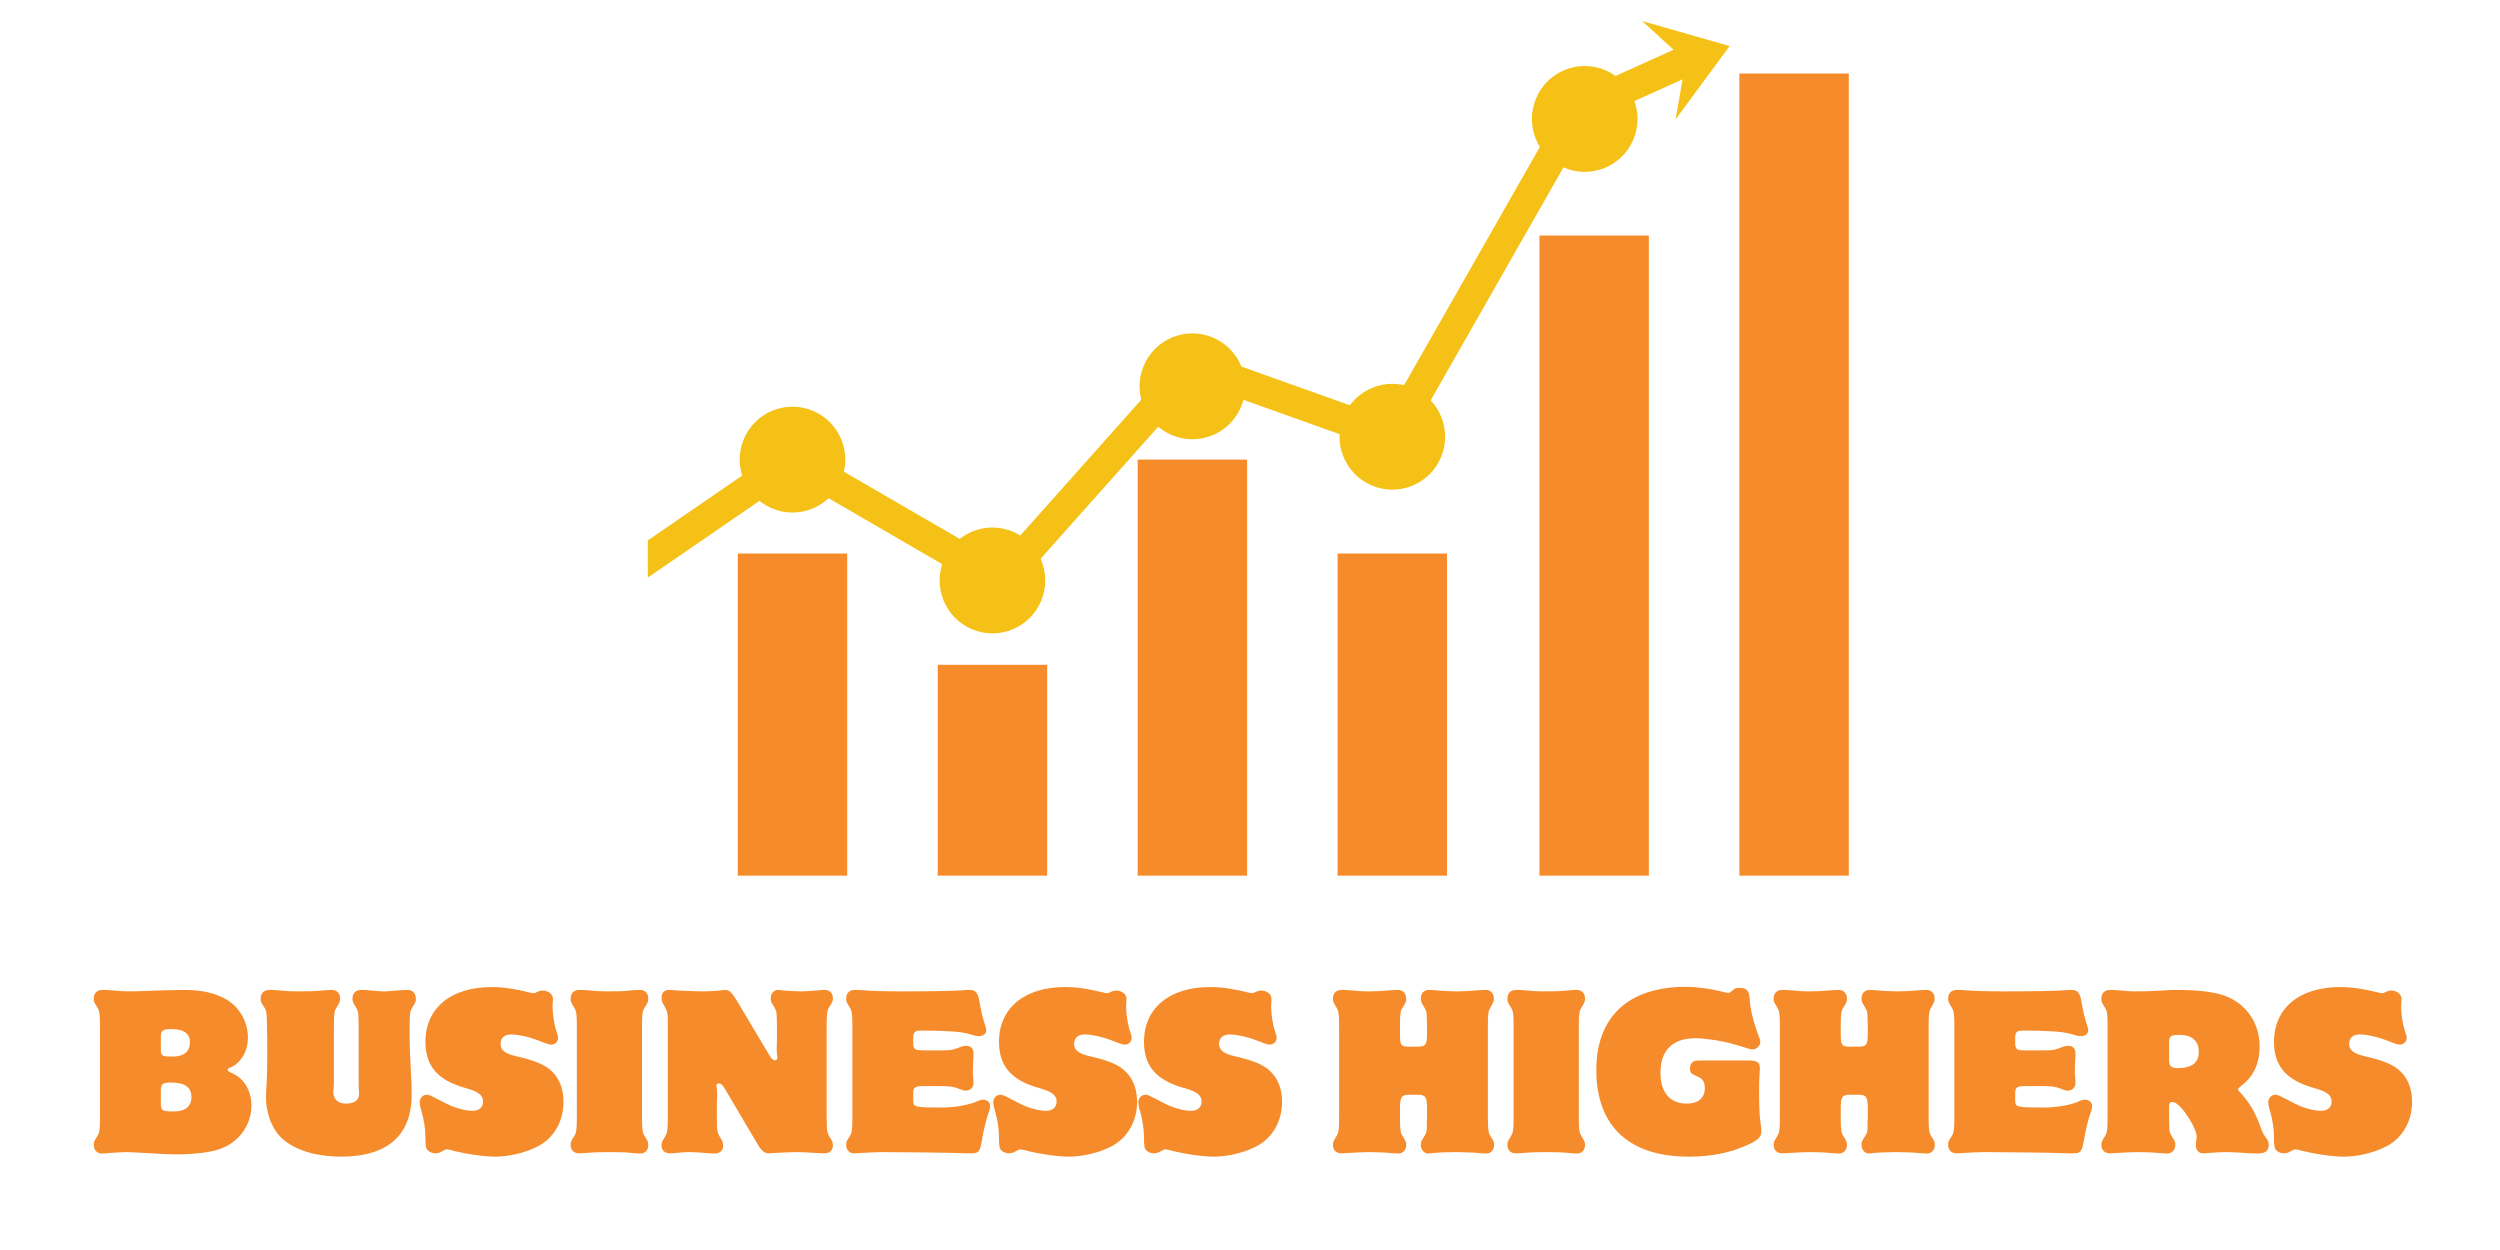 <svg xmlns="http://www.w3.org/2000/svg" xmlns:xlink="http://www.w3.org/1999/xlink" width="300" zoomAndPan="magnify" viewBox="0 0 224.88 112.5" height="150" preserveAspectRatio="xMidYMid meet" version="1.2"><defs><clipPath id="c780964b19"><path d="M 84 59 L 95 59 L 95 78.824 L 84 78.824 Z M 84 59 "/></clipPath><clipPath id="27294592ac"><path d="M 66 49 L 77 49 L 77 78.824 L 66 78.824 Z M 66 49 "/></clipPath><clipPath id="3d61568c3d"><path d="M 102 41 L 113 41 L 113 78.824 L 102 78.824 Z M 102 41 "/></clipPath><clipPath id="27ce520356"><path d="M 120 49 L 131 49 L 131 78.824 L 120 78.824 Z M 120 49 "/></clipPath><clipPath id="211e4b4df2"><path d="M 138 21 L 149 21 L 149 78.824 L 138 78.824 Z M 138 21 "/></clipPath><clipPath id="b9d0ea83eb"><path d="M 156 6 L 166.422 6 L 166.422 78.824 L 156 78.824 Z M 156 6 "/></clipPath><clipPath id="d66f391614"><path d="M 58.152 3 L 153 3 L 153 54 L 58.152 54 Z M 58.152 3 "/></clipPath><clipPath id="d0a3a56672"><path d="M 147 1.914 L 156 1.914 L 156 11 L 147 11 Z M 147 1.914 "/></clipPath></defs><g id="acdd717f1c"><g clip-rule="nonzero" clip-path="url(#c780964b19)"><path style=" stroke:none;fill-rule:nonzero;fill:#f68b2b;fill-opacity:1;" d="M 94.184 78.809 L 84.336 78.809 L 84.336 59.832 L 94.184 59.832 L 94.184 78.809 "/></g><path style=" stroke:none;fill-rule:nonzero;fill:#f5c116;fill-opacity:1;" d="M 66.891 39.504 C 65.863 41.926 66.992 44.723 69.41 45.75 C 71.824 46.777 74.613 45.648 75.641 43.223 C 76.664 40.801 75.535 38.008 73.121 36.98 C 70.703 35.953 67.914 37.082 66.891 39.504 "/><path style=" stroke:none;fill-rule:nonzero;fill:#f5c116;fill-opacity:1;" d="M 84.883 50.383 C 83.859 52.801 84.988 55.598 87.402 56.625 C 89.82 57.652 92.609 56.523 93.633 54.102 C 94.66 51.68 93.531 48.883 91.113 47.855 C 88.699 46.828 85.91 47.957 84.883 50.383 "/><path style=" stroke:none;fill-rule:nonzero;fill:#f5c116;fill-opacity:1;" d="M 102.879 32.91 C 101.852 35.332 102.984 38.129 105.398 39.156 C 107.816 40.184 110.605 39.051 111.629 36.629 C 112.656 34.207 111.527 31.41 109.109 30.383 C 106.691 29.355 103.902 30.488 102.879 32.91 "/><path style=" stroke:none;fill-rule:nonzero;fill:#f5c116;fill-opacity:1;" d="M 120.875 37.445 C 119.848 39.867 120.977 42.664 123.395 43.691 C 125.812 44.719 128.602 43.586 129.625 41.164 C 130.648 38.742 129.52 35.949 127.105 34.922 C 124.688 33.895 121.898 35.023 120.875 37.445 "/><path style=" stroke:none;fill-rule:nonzero;fill:#f5c116;fill-opacity:1;" d="M 138.191 8.844 C 137.164 11.266 138.293 14.062 140.711 15.09 C 143.125 16.117 145.914 14.988 146.941 12.566 C 147.965 10.145 146.836 7.348 144.422 6.32 C 142.004 5.293 139.215 6.422 138.191 8.844 "/><g clip-rule="nonzero" clip-path="url(#27294592ac)"><path style=" stroke:none;fill-rule:nonzero;fill:#f68b2b;fill-opacity:1;" d="M 76.188 78.809 L 66.34 78.809 L 66.34 49.816 L 76.188 49.816 L 76.188 78.809 "/></g><g clip-rule="nonzero" clip-path="url(#3d61568c3d)"><path style=" stroke:none;fill-rule:nonzero;fill:#f68b2b;fill-opacity:1;" d="M 112.18 78.809 L 102.332 78.809 L 102.332 41.363 L 112.18 41.363 L 112.18 78.809 "/></g><g clip-rule="nonzero" clip-path="url(#27ce520356)"><path style=" stroke:none;fill-rule:nonzero;fill:#f68b2b;fill-opacity:1;" d="M 130.172 78.809 L 120.324 78.809 L 120.324 49.816 L 130.172 49.816 L 130.172 78.809 "/></g><g clip-rule="nonzero" clip-path="url(#211e4b4df2)"><path style=" stroke:none;fill-rule:nonzero;fill:#f68b2b;fill-opacity:1;" d="M 148.336 78.809 L 138.492 78.809 L 138.492 21.195 L 148.336 21.195 L 148.336 78.809 "/></g><g clip-rule="nonzero" clip-path="url(#b9d0ea83eb)"><path style=" stroke:none;fill-rule:nonzero;fill:#f68b2b;fill-opacity:1;" d="M 166.332 78.809 L 156.484 78.809 L 156.484 6.621 L 166.332 6.621 L 166.332 78.809 "/></g><g clip-rule="nonzero" clip-path="url(#d66f391614)"><path style=" stroke:none;fill-rule:nonzero;fill:#f5c116;fill-opacity:1;" d="M 151.699 3.961 L 141.07 8.766 L 124.625 37.617 L 106.844 31.273 L 89.727 50.484 L 71.203 39.734 L 58.246 48.633 L 58.246 51.977 L 71.328 42.992 L 90.289 53.996 L 107.664 34.492 L 125.871 40.992 L 143.016 10.914 L 152.828 6.477 L 151.699 3.961 "/></g><g clip-rule="nonzero" clip-path="url(#d0a3a56672)"><path style=" stroke:none;fill-rule:nonzero;fill:#f5c116;fill-opacity:1;" d="M 150.742 10.742 L 151.66 5.484 L 147.742 1.898 L 155.609 4.145 L 150.742 10.742 "/></g><g style="fill:#f68b2b;fill-opacity:1;"><g transform="translate(7.788, 103.689)"><path style="stroke:none" d="M 1.152 -3.102 C 1.152 -2.043 1.113 -1.746 0.91 -1.43 C 0.594 -0.93 0.594 -0.91 0.594 -0.633 C 0.594 -0.188 0.891 0.129 1.32 0.129 C 1.469 0.129 1.766 0.113 2.078 0.074 C 2.527 0.039 3.25 0 3.586 0 C 3.789 0 4.086 0.02 4.492 0.039 C 6.703 0.168 7.445 0.203 8.023 0.203 C 9.656 0.203 11.16 0.02 11.996 -0.297 C 13.703 -0.93 14.781 -2.453 14.781 -4.215 C 14.781 -5.441 14.168 -6.535 13.242 -7 C 12.645 -7.297 12.645 -7.297 12.645 -7.41 C 12.645 -7.484 12.684 -7.52 12.812 -7.578 C 13.816 -7.965 14.465 -9.062 14.465 -10.305 C 14.465 -11.719 13.723 -13.016 12.555 -13.723 C 11.496 -14.336 10.305 -14.598 8.598 -14.598 C 8.227 -14.598 7.594 -14.578 6.816 -14.559 C 4.234 -14.465 4.234 -14.465 3.883 -14.465 C 3.285 -14.465 3.047 -14.484 2.227 -14.559 C 1.914 -14.578 1.617 -14.598 1.395 -14.598 C 0.891 -14.598 0.594 -14.316 0.594 -13.836 C 0.594 -13.539 0.594 -13.52 0.91 -13.016 C 1.113 -12.703 1.152 -12.406 1.152 -11.348 Z M 6.629 -10.363 C 6.629 -10.957 6.797 -11.066 7.613 -11.066 C 8.711 -11.066 9.246 -10.676 9.246 -9.859 C 9.246 -9.043 8.691 -8.598 7.688 -8.598 C 6.703 -8.598 6.629 -8.652 6.629 -9.305 Z M 6.629 -5.535 C 6.629 -6.129 6.777 -6.258 7.52 -6.258 C 8.785 -6.258 9.379 -5.848 9.379 -4.957 C 9.379 -4.121 8.82 -3.66 7.816 -3.66 C 6.758 -3.66 6.629 -3.734 6.629 -4.344 Z M 6.629 -5.535 "/></g></g><g style="fill:#f68b2b;fill-opacity:1;"><g transform="translate(22.991, 103.689)"><path style="stroke:none" d="M 7 -11.348 C 7 -12.441 7.039 -12.703 7.242 -13.016 C 7.559 -13.52 7.559 -13.555 7.559 -13.816 C 7.559 -14.301 7.262 -14.598 6.816 -14.598 C 6.648 -14.598 6.371 -14.578 6.074 -14.559 C 5.461 -14.484 4.809 -14.465 3.863 -14.465 C 3.082 -14.465 2.785 -14.484 2.043 -14.559 C 1.727 -14.578 1.43 -14.598 1.227 -14.598 C 0.707 -14.598 0.41 -14.316 0.41 -13.816 C 0.41 -13.555 0.426 -13.5 0.742 -13.016 C 0.93 -12.719 0.945 -12.609 0.965 -11.848 C 1.004 -10.438 1.004 -9.844 1.004 -8.84 C 1.004 -7.836 0.984 -7.188 0.965 -6.594 C 0.91 -5.832 0.891 -5.164 0.891 -4.941 C 0.891 -3.398 1.484 -1.93 2.469 -1.113 C 3.641 -0.129 5.477 0.41 7.652 0.41 C 11.809 0.41 14 -1.504 14 -5.164 C 14 -5.684 13.984 -6.277 13.945 -6.945 C 13.836 -8.914 13.816 -9.414 13.816 -10.789 L 13.816 -11.348 C 13.816 -12.422 13.852 -12.703 14.059 -13.016 C 14.375 -13.52 14.375 -13.539 14.375 -13.816 C 14.375 -14.281 14.074 -14.598 13.629 -14.598 C 13.574 -14.598 13.277 -14.578 12.887 -14.559 C 11.68 -14.465 11.68 -14.465 11.551 -14.465 C 11.457 -14.465 11.289 -14.465 11.086 -14.484 C 9.75 -14.598 9.676 -14.598 9.469 -14.598 C 8.969 -14.598 8.672 -14.301 8.672 -13.816 C 8.672 -13.555 8.691 -13.52 8.988 -13.016 C 9.172 -12.703 9.211 -12.57 9.211 -12.016 L 9.23 -11.348 L 9.23 -6.129 C 9.23 -5.922 9.23 -5.758 9.246 -5.609 C 9.266 -5.441 9.266 -5.312 9.266 -5.238 C 9.266 -4.68 8.84 -4.363 8.098 -4.363 C 7.371 -4.363 6.945 -4.754 6.945 -5.422 C 6.945 -5.477 6.965 -5.664 6.98 -5.887 C 7 -6.016 7 -6.148 7 -6.297 Z M 7 -11.348 "/></g></g><g style="fill:#f68b2b;fill-opacity:1;"><g transform="translate(37.655, 103.689)"><path style="stroke:none" d="M 6.535 -14.855 C 2.859 -14.855 0.574 -12.961 0.574 -9.918 C 0.574 -7.742 1.691 -6.461 4.16 -5.773 C 5.348 -5.441 5.758 -5.125 5.758 -4.551 C 5.758 -4.031 5.402 -3.715 4.809 -3.715 C 4.16 -3.715 3.23 -3.973 2.488 -4.344 C 0.91 -5.164 0.91 -5.164 0.688 -5.164 C 0.352 -5.164 0.055 -4.848 0.055 -4.492 C 0.055 -4.344 0.094 -4.121 0.168 -3.863 C 0.426 -3.027 0.574 -2.137 0.574 -1.32 C 0.574 -0.52 0.613 -0.336 0.797 -0.148 C 0.93 0 1.227 0.113 1.484 0.113 C 1.672 0.113 1.855 0.055 2.043 -0.055 C 2.34 -0.223 2.395 -0.242 2.488 -0.242 C 2.582 -0.242 2.691 -0.223 2.84 -0.188 C 4.047 0.148 5.832 0.41 6.852 0.41 C 8.059 0.41 9.527 0.074 10.586 -0.465 C 12.09 -1.188 13 -2.73 13 -4.512 C 13 -5.477 12.758 -6.277 12.258 -6.926 C 11.645 -7.727 10.734 -8.172 8.785 -8.617 C 7.727 -8.859 7.336 -9.172 7.336 -9.75 C 7.336 -10.289 7.688 -10.586 8.301 -10.586 C 8.934 -10.586 9.844 -10.379 10.641 -10.082 C 11.57 -9.711 11.699 -9.676 11.922 -9.676 C 12.238 -9.676 12.516 -9.953 12.516 -10.27 C 12.516 -10.398 12.461 -10.621 12.367 -10.883 C 12.164 -11.457 12.016 -12.387 12.016 -13.109 C 12.016 -13.242 12.016 -13.352 12.035 -13.445 C 12.051 -13.594 12.051 -13.703 12.051 -13.777 C 12.051 -14.207 11.645 -14.539 11.105 -14.539 C 10.957 -14.539 10.828 -14.504 10.66 -14.43 C 10.453 -14.316 10.398 -14.301 10.324 -14.301 C 10.23 -14.301 10.121 -14.316 9.992 -14.355 C 8.672 -14.688 7.578 -14.855 6.535 -14.855 Z M 6.535 -14.855 "/></g></g><g style="fill:#f68b2b;fill-opacity:1;"><g transform="translate(50.704, 103.689)"><path style="stroke:none" d="M 1.152 -3.102 C 1.152 -2.043 1.113 -1.746 0.91 -1.43 C 0.613 -0.945 0.594 -0.91 0.594 -0.648 C 0.594 -0.188 0.891 0.113 1.355 0.113 C 1.523 0.113 1.781 0.094 2.078 0.074 C 2.656 0.02 3.285 0 4.141 0 C 5.051 0 5.699 0.02 6.223 0.094 C 6.48 0.113 6.723 0.129 6.852 0.129 C 7.281 0.129 7.578 -0.168 7.578 -0.633 C 7.578 -0.891 7.559 -0.945 7.262 -1.43 C 7.055 -1.766 7.02 -2.004 7.02 -3.102 L 7.02 -11.348 C 7.02 -12.441 7.055 -12.703 7.262 -13.016 C 7.559 -13.5 7.578 -13.555 7.578 -13.816 C 7.578 -14.301 7.281 -14.598 6.832 -14.598 C 6.648 -14.598 6.371 -14.578 6.09 -14.559 C 5.422 -14.484 5.016 -14.465 4.031 -14.465 C 3.211 -14.465 2.988 -14.484 2.227 -14.559 C 1.914 -14.578 1.617 -14.598 1.41 -14.598 C 0.891 -14.598 0.594 -14.316 0.594 -13.816 C 0.594 -13.539 0.594 -13.52 0.91 -13.016 C 1.113 -12.703 1.152 -12.406 1.152 -11.348 Z M 1.152 -3.102 "/></g></g><g style="fill:#f68b2b;fill-opacity:1;"><g transform="translate(58.89, 103.689)"><path style="stroke:none" d="M 1.152 -3.102 C 1.152 -2.062 1.113 -1.727 0.93 -1.43 C 0.594 -0.891 0.594 -0.891 0.594 -0.574 C 0.594 -0.168 0.891 0.113 1.32 0.113 C 1.469 0.113 1.707 0.094 1.93 0.074 C 2.453 0.02 2.73 0 3.082 0 C 3.492 0 4.234 0.039 4.68 0.094 C 4.957 0.113 5.238 0.129 5.367 0.129 C 5.832 0.129 6.129 -0.148 6.129 -0.539 C 6.129 -0.762 6.09 -0.945 6.016 -1.059 C 5.57 -1.801 5.57 -1.801 5.57 -3.102 L 5.57 -4.512 C 5.57 -4.605 5.57 -4.754 5.59 -4.941 L 5.59 -5.328 C 5.59 -5.461 5.59 -5.57 5.57 -5.684 C 5.551 -5.812 5.535 -5.922 5.535 -5.961 C 5.535 -6.109 5.609 -6.184 5.758 -6.184 C 5.941 -6.184 6.055 -6.074 6.297 -5.684 L 9.191 -0.781 C 9.562 -0.129 9.859 0.113 10.25 0.113 C 10.363 0.113 10.586 0.094 10.828 0.074 C 11.051 0.055 12.422 0 12.777 0 C 13.129 0 13.91 0.039 14.41 0.074 C 14.746 0.094 15.043 0.113 15.227 0.113 C 15.711 0.113 16.008 -0.148 16.008 -0.574 C 16.008 -0.781 15.969 -0.945 15.895 -1.078 L 15.672 -1.43 C 15.598 -1.578 15.543 -1.707 15.508 -1.875 C 15.469 -2.062 15.469 -2.098 15.449 -3.102 L 15.449 -11.348 C 15.449 -12.387 15.488 -12.719 15.672 -13.035 C 16.008 -13.574 16.008 -13.574 16.008 -13.891 C 16.008 -14.301 15.711 -14.598 15.281 -14.598 C 15.172 -14.598 14.93 -14.578 14.672 -14.559 C 14.355 -14.523 13.445 -14.465 13.184 -14.465 C 12.867 -14.465 11.848 -14.523 11.586 -14.539 C 11.199 -14.598 11.18 -14.598 11.105 -14.598 C 10.715 -14.598 10.418 -14.301 10.418 -13.891 C 10.418 -13.688 10.453 -13.5 10.527 -13.391 C 10.918 -12.758 10.938 -12.703 10.957 -12.184 L 10.977 -11.348 L 10.977 -10.141 C 10.957 -9.527 10.957 -9.527 10.957 -9.379 C 10.957 -9.137 10.957 -8.934 10.977 -8.84 C 10.992 -8.672 11.012 -8.523 11.012 -8.469 C 11.012 -8.355 10.938 -8.262 10.809 -8.262 C 10.641 -8.262 10.492 -8.395 10.289 -8.727 L 7.297 -13.742 C 6.906 -14.375 6.668 -14.598 6.332 -14.598 C 6.238 -14.598 6.055 -14.578 5.832 -14.539 C 5.551 -14.504 4.793 -14.465 4.254 -14.465 C 3.863 -14.465 2.805 -14.504 2.152 -14.539 C 1.559 -14.578 1.395 -14.598 1.281 -14.598 C 0.836 -14.598 0.594 -14.355 0.594 -13.91 C 0.594 -13.688 0.633 -13.5 0.707 -13.391 C 1.133 -12.664 1.152 -12.629 1.152 -11.348 Z M 1.152 -3.102 "/></g></g><g style="fill:#f68b2b;fill-opacity:1;"><g transform="translate(75.503, 103.689)"><path style="stroke:none" d="M 1.152 -3.102 C 1.152 -2.043 1.113 -1.746 0.91 -1.43 C 0.594 -0.93 0.594 -0.91 0.594 -0.633 C 0.594 -0.188 0.891 0.113 1.336 0.113 C 1.504 0.113 1.781 0.094 2.078 0.074 C 2.602 0.039 3.324 0 3.883 0 C 6.016 0 9.898 0.055 10.918 0.094 C 11.289 0.113 11.645 0.113 11.848 0.113 C 12.516 0.113 12.629 -0.02 12.812 -1.078 C 12.941 -1.895 13.258 -3.156 13.391 -3.473 C 13.5 -3.75 13.555 -3.992 13.555 -4.141 C 13.555 -4.457 13.277 -4.715 12.941 -4.715 C 12.738 -4.715 12.719 -4.715 12.184 -4.492 C 11.402 -4.195 10.27 -4.012 9.172 -4.012 C 6.777 -4.012 6.629 -4.047 6.629 -4.625 L 6.629 -5.273 C 6.629 -5.832 6.777 -5.941 7.539 -5.941 L 9.117 -5.941 C 9.75 -5.941 10.215 -5.887 10.473 -5.793 C 11.16 -5.535 11.16 -5.535 11.383 -5.535 C 11.773 -5.535 12.051 -5.832 12.051 -6.223 C 12.051 -6.312 12.035 -6.535 12.016 -6.852 C 11.996 -6.945 11.996 -7.113 11.996 -7.281 C 11.996 -7.707 12.016 -8.059 12.035 -8.375 C 12.051 -8.578 12.051 -8.746 12.051 -8.859 C 12.051 -9.305 11.828 -9.562 11.422 -9.562 C 11.254 -9.562 11.105 -9.547 11.012 -9.508 C 10.121 -9.172 10.047 -9.156 9.117 -9.156 L 7.707 -9.156 C 7.113 -9.156 7 -9.172 6.871 -9.23 C 6.723 -9.285 6.629 -9.488 6.629 -9.695 L 6.629 -10.305 C 6.629 -10.789 6.777 -10.938 7.297 -10.938 C 9.453 -10.938 10.828 -10.844 11.477 -10.676 C 12.312 -10.438 12.312 -10.438 12.555 -10.438 C 12.926 -10.438 13.203 -10.66 13.203 -10.957 C 13.203 -11.051 13.184 -11.18 13.129 -11.309 C 12.832 -12.273 12.777 -12.461 12.555 -13.723 C 12.422 -14.375 12.199 -14.598 11.68 -14.598 C 11.512 -14.598 11.273 -14.578 10.992 -14.559 C 10.27 -14.504 8.059 -14.465 5.719 -14.465 C 4.215 -14.465 2.805 -14.504 2.227 -14.559 C 1.914 -14.578 1.578 -14.598 1.375 -14.598 C 0.891 -14.598 0.594 -14.301 0.594 -13.836 C 0.594 -13.555 0.613 -13.52 0.91 -13.016 C 1.113 -12.703 1.152 -12.406 1.152 -11.348 Z M 1.152 -3.102 "/></g></g><g style="fill:#f68b2b;fill-opacity:1;"><g transform="translate(89.276, 103.689)"><path style="stroke:none" d="M 6.535 -14.855 C 2.859 -14.855 0.574 -12.961 0.574 -9.918 C 0.574 -7.742 1.691 -6.461 4.16 -5.773 C 5.348 -5.441 5.758 -5.125 5.758 -4.551 C 5.758 -4.031 5.402 -3.715 4.809 -3.715 C 4.16 -3.715 3.23 -3.973 2.488 -4.344 C 0.91 -5.164 0.91 -5.164 0.688 -5.164 C 0.352 -5.164 0.055 -4.848 0.055 -4.492 C 0.055 -4.344 0.094 -4.121 0.168 -3.863 C 0.426 -3.027 0.574 -2.137 0.574 -1.32 C 0.574 -0.52 0.613 -0.336 0.797 -0.148 C 0.93 0 1.227 0.113 1.484 0.113 C 1.672 0.113 1.855 0.055 2.043 -0.055 C 2.34 -0.223 2.395 -0.242 2.488 -0.242 C 2.582 -0.242 2.691 -0.223 2.84 -0.188 C 4.047 0.148 5.832 0.41 6.852 0.41 C 8.059 0.41 9.527 0.074 10.586 -0.465 C 12.09 -1.188 13 -2.73 13 -4.512 C 13 -5.477 12.758 -6.277 12.258 -6.926 C 11.645 -7.727 10.734 -8.172 8.785 -8.617 C 7.727 -8.859 7.336 -9.172 7.336 -9.75 C 7.336 -10.289 7.688 -10.586 8.301 -10.586 C 8.934 -10.586 9.844 -10.379 10.641 -10.082 C 11.57 -9.711 11.699 -9.676 11.922 -9.676 C 12.238 -9.676 12.516 -9.953 12.516 -10.27 C 12.516 -10.398 12.461 -10.621 12.367 -10.883 C 12.164 -11.457 12.016 -12.387 12.016 -13.109 C 12.016 -13.242 12.016 -13.352 12.035 -13.445 C 12.051 -13.594 12.051 -13.703 12.051 -13.777 C 12.051 -14.207 11.645 -14.539 11.105 -14.539 C 10.957 -14.539 10.828 -14.504 10.66 -14.43 C 10.453 -14.316 10.398 -14.301 10.324 -14.301 C 10.23 -14.301 10.121 -14.316 9.992 -14.355 C 8.672 -14.688 7.578 -14.855 6.535 -14.855 Z M 6.535 -14.855 "/></g></g><g style="fill:#f68b2b;fill-opacity:1;"><g transform="translate(102.325, 103.689)"><path style="stroke:none" d="M 6.535 -14.855 C 2.859 -14.855 0.574 -12.961 0.574 -9.918 C 0.574 -7.742 1.691 -6.461 4.16 -5.773 C 5.348 -5.441 5.758 -5.125 5.758 -4.551 C 5.758 -4.031 5.402 -3.715 4.809 -3.715 C 4.16 -3.715 3.23 -3.973 2.488 -4.344 C 0.91 -5.164 0.91 -5.164 0.688 -5.164 C 0.352 -5.164 0.055 -4.848 0.055 -4.492 C 0.055 -4.344 0.094 -4.121 0.168 -3.863 C 0.426 -3.027 0.574 -2.137 0.574 -1.32 C 0.574 -0.52 0.613 -0.336 0.797 -0.148 C 0.93 0 1.227 0.113 1.484 0.113 C 1.672 0.113 1.855 0.055 2.043 -0.055 C 2.34 -0.223 2.395 -0.242 2.488 -0.242 C 2.582 -0.242 2.691 -0.223 2.84 -0.188 C 4.047 0.148 5.832 0.41 6.852 0.41 C 8.059 0.41 9.527 0.074 10.586 -0.465 C 12.09 -1.188 13 -2.73 13 -4.512 C 13 -5.477 12.758 -6.277 12.258 -6.926 C 11.645 -7.727 10.734 -8.172 8.785 -8.617 C 7.727 -8.859 7.336 -9.172 7.336 -9.75 C 7.336 -10.289 7.688 -10.586 8.301 -10.586 C 8.934 -10.586 9.844 -10.379 10.641 -10.082 C 11.57 -9.711 11.699 -9.676 11.922 -9.676 C 12.238 -9.676 12.516 -9.953 12.516 -10.27 C 12.516 -10.398 12.461 -10.621 12.367 -10.883 C 12.164 -11.457 12.016 -12.387 12.016 -13.109 C 12.016 -13.242 12.016 -13.352 12.035 -13.445 C 12.051 -13.594 12.051 -13.703 12.051 -13.777 C 12.051 -14.207 11.645 -14.539 11.105 -14.539 C 10.957 -14.539 10.828 -14.504 10.66 -14.43 C 10.453 -14.316 10.398 -14.301 10.324 -14.301 C 10.23 -14.301 10.121 -14.316 9.992 -14.355 C 8.672 -14.688 7.578 -14.855 6.535 -14.855 Z M 6.535 -14.855 "/></g></g><g style="fill:#f68b2b;fill-opacity:1;"><g transform="translate(115.374, 103.689)"><path style="stroke:none" d=""/></g></g><g style="fill:#f68b2b;fill-opacity:1;"><g transform="translate(119.291, 103.689)"><path style="stroke:none" d="M 1.168 -3.102 C 1.168 -2.043 1.133 -1.746 0.93 -1.43 C 0.633 -0.945 0.613 -0.91 0.613 -0.648 C 0.613 -0.188 0.91 0.113 1.375 0.113 C 1.523 0.113 1.801 0.094 2.098 0.074 C 2.562 0.039 3.398 0 3.918 0 C 4.531 0 5.441 0.039 5.848 0.094 C 6.129 0.113 6.371 0.129 6.48 0.129 C 6.906 0.129 7.207 -0.188 7.207 -0.633 C 7.207 -0.891 7.188 -0.945 6.891 -1.43 C 6.684 -1.746 6.648 -2.023 6.648 -3.102 L 6.648 -3.898 C 6.648 -4.977 6.777 -5.164 7.504 -5.164 L 8.262 -5.164 C 8.949 -5.164 9.082 -4.957 9.082 -3.883 L 9.082 -3.102 L 9.062 -2.602 L 9.062 -2.117 C 9.043 -1.82 8.988 -1.652 8.84 -1.43 C 8.523 -0.93 8.523 -0.91 8.523 -0.633 C 8.523 -0.203 8.82 0.129 9.211 0.129 C 9.285 0.129 9.285 0.129 9.656 0.074 C 9.973 0.039 10.977 0 11.645 0 C 12.312 0 13.391 0.039 13.777 0.094 C 14.039 0.113 14.281 0.129 14.391 0.129 C 14.82 0.129 15.117 -0.188 15.117 -0.633 C 15.117 -0.891 15.098 -0.965 14.801 -1.43 C 14.598 -1.746 14.559 -2.004 14.559 -3.102 L 14.559 -11.348 C 14.559 -12.48 14.598 -12.684 14.781 -13.016 C 15.059 -13.465 15.098 -13.574 15.098 -13.836 C 15.098 -14.281 14.801 -14.598 14.375 -14.598 C 14.223 -14.598 13.91 -14.578 13.594 -14.559 C 13.055 -14.504 12.312 -14.465 11.793 -14.465 C 11.254 -14.465 10.418 -14.504 9.953 -14.559 C 9.676 -14.578 9.414 -14.598 9.266 -14.598 C 8.82 -14.598 8.523 -14.301 8.523 -13.852 C 8.523 -13.539 8.543 -13.52 8.84 -13.016 C 9.023 -12.719 9.062 -12.59 9.062 -12.016 L 9.082 -11.348 L 9.082 -10.715 C 9.082 -9.637 8.969 -9.488 8.188 -9.488 L 7.504 -9.488 C 6.723 -9.488 6.648 -9.602 6.648 -10.66 L 6.648 -11.348 C 6.648 -12.422 6.684 -12.703 6.891 -13.016 C 7.188 -13.5 7.207 -13.555 7.207 -13.816 C 7.207 -14.281 6.906 -14.598 6.461 -14.598 C 6.297 -14.598 6.016 -14.578 5.719 -14.559 C 5.18 -14.504 4.477 -14.465 3.844 -14.465 C 3.285 -14.465 2.953 -14.484 2.246 -14.559 C 1.93 -14.578 1.617 -14.598 1.41 -14.598 C 0.91 -14.598 0.613 -14.316 0.613 -13.816 C 0.613 -13.539 0.633 -13.52 0.93 -13.016 C 1.133 -12.703 1.168 -12.406 1.168 -11.348 Z M 1.168 -3.102 "/></g></g><g style="fill:#f68b2b;fill-opacity:1;"><g transform="translate(135.013, 103.689)"><path style="stroke:none" d="M 1.152 -3.102 C 1.152 -2.043 1.113 -1.746 0.91 -1.43 C 0.613 -0.945 0.594 -0.91 0.594 -0.648 C 0.594 -0.188 0.891 0.113 1.355 0.113 C 1.523 0.113 1.781 0.094 2.078 0.074 C 2.656 0.02 3.285 0 4.141 0 C 5.051 0 5.699 0.02 6.223 0.094 C 6.48 0.113 6.723 0.129 6.852 0.129 C 7.281 0.129 7.578 -0.168 7.578 -0.633 C 7.578 -0.891 7.559 -0.945 7.262 -1.43 C 7.055 -1.766 7.02 -2.004 7.02 -3.102 L 7.02 -11.348 C 7.02 -12.441 7.055 -12.703 7.262 -13.016 C 7.559 -13.5 7.578 -13.555 7.578 -13.816 C 7.578 -14.301 7.281 -14.598 6.832 -14.598 C 6.648 -14.598 6.371 -14.578 6.09 -14.559 C 5.422 -14.484 5.016 -14.465 4.031 -14.465 C 3.211 -14.465 2.988 -14.484 2.227 -14.559 C 1.914 -14.578 1.617 -14.598 1.41 -14.598 C 0.891 -14.598 0.594 -14.316 0.594 -13.816 C 0.594 -13.539 0.594 -13.52 0.91 -13.016 C 1.113 -12.703 1.152 -12.406 1.152 -11.348 Z M 1.152 -3.102 "/></g></g><g style="fill:#f68b2b;fill-opacity:1;"><g transform="translate(143.198, 103.689)"><path style="stroke:none" d="M 10.047 -8.246 C 9.414 -8.246 9.285 -8.227 9.137 -8.152 C 8.949 -8.039 8.84 -7.801 8.84 -7.539 C 8.84 -7.148 8.949 -7.039 9.527 -6.797 C 9.992 -6.609 10.176 -6.312 10.176 -5.758 C 10.176 -4.867 9.582 -4.363 8.543 -4.363 C 7.039 -4.363 6.184 -5.367 6.184 -7.148 C 6.184 -9.172 7.281 -10.25 9.359 -10.25 C 10.195 -10.25 11.977 -9.973 12.832 -9.695 C 14.301 -9.246 14.301 -9.246 14.504 -9.246 C 14.836 -9.246 15.172 -9.582 15.172 -9.918 C 15.172 -10.047 15.117 -10.23 15.023 -10.453 C 14.613 -11.477 14.301 -12.719 14.223 -13.594 C 14.188 -14.523 13.984 -14.781 13.242 -14.781 C 13.016 -14.781 12.852 -14.727 12.703 -14.578 C 12.441 -14.355 12.422 -14.336 12.312 -14.336 C 12.199 -14.336 12.07 -14.355 11.922 -14.391 C 10.918 -14.672 9.469 -14.875 8.469 -14.875 C 3.305 -14.875 0.41 -12.184 0.41 -7.391 C 0.41 -2.34 3.344 0.41 8.727 0.41 C 10.828 0.41 12.59 0.039 14.188 -0.723 C 14.969 -1.078 15.266 -1.395 15.266 -1.855 C 15.266 -2.023 15.246 -2.246 15.207 -2.508 C 15.098 -3.211 15.059 -4.141 15.059 -5.609 C 15.059 -6.184 15.078 -6.609 15.098 -6.926 C 15.117 -7.168 15.133 -7.391 15.133 -7.52 C 15.133 -8.078 14.895 -8.246 14.094 -8.246 Z M 10.047 -8.246 "/></g></g><g style="fill:#f68b2b;fill-opacity:1;"><g transform="translate(158.958, 103.689)"><path style="stroke:none" d="M 1.168 -3.102 C 1.168 -2.043 1.133 -1.746 0.93 -1.43 C 0.633 -0.945 0.613 -0.91 0.613 -0.648 C 0.613 -0.188 0.91 0.113 1.375 0.113 C 1.523 0.113 1.801 0.094 2.098 0.074 C 2.562 0.039 3.398 0 3.918 0 C 4.531 0 5.441 0.039 5.848 0.094 C 6.129 0.113 6.371 0.129 6.48 0.129 C 6.906 0.129 7.207 -0.188 7.207 -0.633 C 7.207 -0.891 7.188 -0.945 6.891 -1.43 C 6.684 -1.746 6.648 -2.023 6.648 -3.102 L 6.648 -3.898 C 6.648 -4.977 6.777 -5.164 7.504 -5.164 L 8.262 -5.164 C 8.949 -5.164 9.082 -4.957 9.082 -3.883 L 9.082 -3.102 L 9.062 -2.602 L 9.062 -2.117 C 9.043 -1.82 8.988 -1.652 8.84 -1.43 C 8.523 -0.93 8.523 -0.91 8.523 -0.633 C 8.523 -0.203 8.82 0.129 9.211 0.129 C 9.285 0.129 9.285 0.129 9.656 0.074 C 9.973 0.039 10.977 0 11.645 0 C 12.312 0 13.391 0.039 13.777 0.094 C 14.039 0.113 14.281 0.129 14.391 0.129 C 14.82 0.129 15.117 -0.188 15.117 -0.633 C 15.117 -0.891 15.098 -0.965 14.801 -1.43 C 14.598 -1.746 14.559 -2.004 14.559 -3.102 L 14.559 -11.348 C 14.559 -12.48 14.598 -12.684 14.781 -13.016 C 15.059 -13.465 15.098 -13.574 15.098 -13.836 C 15.098 -14.281 14.801 -14.598 14.375 -14.598 C 14.223 -14.598 13.91 -14.578 13.594 -14.559 C 13.055 -14.504 12.312 -14.465 11.793 -14.465 C 11.254 -14.465 10.418 -14.504 9.953 -14.559 C 9.676 -14.578 9.414 -14.598 9.266 -14.598 C 8.82 -14.598 8.523 -14.301 8.523 -13.852 C 8.523 -13.539 8.543 -13.52 8.84 -13.016 C 9.023 -12.719 9.062 -12.59 9.062 -12.016 L 9.082 -11.348 L 9.082 -10.715 C 9.082 -9.637 8.969 -9.488 8.188 -9.488 L 7.504 -9.488 C 6.723 -9.488 6.648 -9.602 6.648 -10.66 L 6.648 -11.348 C 6.648 -12.422 6.684 -12.703 6.891 -13.016 C 7.188 -13.5 7.207 -13.555 7.207 -13.816 C 7.207 -14.281 6.906 -14.598 6.461 -14.598 C 6.297 -14.598 6.016 -14.578 5.719 -14.559 C 5.18 -14.504 4.477 -14.465 3.844 -14.465 C 3.285 -14.465 2.953 -14.484 2.246 -14.559 C 1.93 -14.578 1.617 -14.598 1.41 -14.598 C 0.91 -14.598 0.613 -14.316 0.613 -13.816 C 0.613 -13.539 0.633 -13.52 0.93 -13.016 C 1.133 -12.703 1.168 -12.406 1.168 -11.348 Z M 1.168 -3.102 "/></g></g><g style="fill:#f68b2b;fill-opacity:1;"><g transform="translate(174.68, 103.689)"><path style="stroke:none" d="M 1.152 -3.102 C 1.152 -2.043 1.113 -1.746 0.91 -1.43 C 0.594 -0.93 0.594 -0.91 0.594 -0.633 C 0.594 -0.188 0.891 0.113 1.336 0.113 C 1.504 0.113 1.781 0.094 2.078 0.074 C 2.602 0.039 3.324 0 3.883 0 C 6.016 0 9.898 0.055 10.918 0.094 C 11.289 0.113 11.645 0.113 11.848 0.113 C 12.516 0.113 12.629 -0.02 12.812 -1.078 C 12.941 -1.895 13.258 -3.156 13.391 -3.473 C 13.5 -3.75 13.555 -3.992 13.555 -4.141 C 13.555 -4.457 13.277 -4.715 12.941 -4.715 C 12.738 -4.715 12.719 -4.715 12.184 -4.492 C 11.402 -4.195 10.27 -4.012 9.172 -4.012 C 6.777 -4.012 6.629 -4.047 6.629 -4.625 L 6.629 -5.273 C 6.629 -5.832 6.777 -5.941 7.539 -5.941 L 9.117 -5.941 C 9.75 -5.941 10.215 -5.887 10.473 -5.793 C 11.16 -5.535 11.16 -5.535 11.383 -5.535 C 11.773 -5.535 12.051 -5.832 12.051 -6.223 C 12.051 -6.312 12.035 -6.535 12.016 -6.852 C 11.996 -6.945 11.996 -7.113 11.996 -7.281 C 11.996 -7.707 12.016 -8.059 12.035 -8.375 C 12.051 -8.578 12.051 -8.746 12.051 -8.859 C 12.051 -9.305 11.828 -9.562 11.422 -9.562 C 11.254 -9.562 11.105 -9.547 11.012 -9.508 C 10.121 -9.172 10.047 -9.156 9.117 -9.156 L 7.707 -9.156 C 7.113 -9.156 7 -9.172 6.871 -9.23 C 6.723 -9.285 6.629 -9.488 6.629 -9.695 L 6.629 -10.305 C 6.629 -10.789 6.777 -10.938 7.297 -10.938 C 9.453 -10.938 10.828 -10.844 11.477 -10.676 C 12.312 -10.438 12.312 -10.438 12.555 -10.438 C 12.926 -10.438 13.203 -10.66 13.203 -10.957 C 13.203 -11.051 13.184 -11.18 13.129 -11.309 C 12.832 -12.273 12.777 -12.461 12.555 -13.723 C 12.422 -14.375 12.199 -14.598 11.68 -14.598 C 11.512 -14.598 11.273 -14.578 10.992 -14.559 C 10.27 -14.504 8.059 -14.465 5.719 -14.465 C 4.215 -14.465 2.805 -14.504 2.227 -14.559 C 1.914 -14.578 1.578 -14.598 1.375 -14.598 C 0.891 -14.598 0.594 -14.301 0.594 -13.836 C 0.594 -13.555 0.613 -13.52 0.91 -13.016 C 1.113 -12.703 1.152 -12.406 1.152 -11.348 Z M 1.152 -3.102 "/></g></g><g style="fill:#f68b2b;fill-opacity:1;"><g transform="translate(188.453, 103.689)"><path style="stroke:none" d="M 1.168 -3.102 C 1.168 -2.043 1.133 -1.746 0.93 -1.43 C 0.633 -0.945 0.613 -0.91 0.613 -0.648 C 0.613 -0.188 0.91 0.113 1.375 0.113 C 1.523 0.113 1.781 0.094 2.078 0.074 C 2.527 0.039 3.453 0 3.938 0 C 4.531 0 5.516 0.039 5.906 0.094 C 6.184 0.113 6.426 0.129 6.535 0.129 C 6.965 0.129 7.262 -0.188 7.262 -0.633 C 7.262 -0.91 7.262 -0.93 6.945 -1.43 C 6.758 -1.727 6.723 -1.875 6.723 -2.434 L 6.703 -3.102 L 6.703 -4.121 C 6.703 -4.383 6.797 -4.512 6.98 -4.512 C 7.371 -4.512 7.891 -3.992 8.504 -3.027 C 8.934 -2.34 9.191 -1.727 9.191 -1.41 C 9.191 -1.375 9.191 -1.32 9.172 -1.262 C 9.137 -0.855 9.117 -0.723 9.117 -0.574 C 9.117 -0.168 9.395 0.113 9.785 0.113 C 9.918 0.113 10.102 0.094 10.324 0.074 C 10.754 0.039 11.363 0 11.887 0 C 12.406 0 13.109 0.039 13.762 0.094 C 14.148 0.113 14.465 0.129 14.672 0.129 C 15.34 0.129 15.672 -0.113 15.672 -0.633 C 15.672 -0.871 15.637 -0.984 15.469 -1.227 C 15.172 -1.633 15.133 -1.727 14.93 -2.266 C 14.449 -3.621 13.91 -4.512 13.055 -5.422 C 12.961 -5.516 12.906 -5.59 12.906 -5.645 C 12.906 -5.719 13 -5.812 13.371 -6.109 C 14.336 -6.871 14.855 -8.059 14.855 -9.488 C 14.855 -11.531 13.762 -13.223 11.902 -14 C 10.977 -14.391 9.395 -14.598 7.391 -14.598 C 7.055 -14.598 6.594 -14.578 6.016 -14.539 C 4.867 -14.484 4.551 -14.465 3.957 -14.465 C 3.25 -14.465 3.121 -14.465 2.246 -14.559 C 1.949 -14.578 1.672 -14.598 1.43 -14.598 C 0.91 -14.598 0.613 -14.316 0.613 -13.816 C 0.613 -13.539 0.613 -13.52 0.93 -13.016 C 1.133 -12.703 1.168 -12.406 1.168 -11.348 Z M 6.703 -9.879 C 6.703 -10.438 6.852 -10.547 7.652 -10.547 C 8.766 -10.547 9.379 -10.008 9.379 -9.023 C 9.379 -8.039 8.746 -7.559 7.465 -7.559 C 6.906 -7.559 6.703 -7.742 6.703 -8.281 Z M 6.703 -9.879 "/></g></g><g style="fill:#f68b2b;fill-opacity:1;"><g transform="translate(204.026, 103.689)"><path style="stroke:none" d="M 6.535 -14.855 C 2.859 -14.855 0.574 -12.961 0.574 -9.918 C 0.574 -7.742 1.691 -6.461 4.16 -5.773 C 5.348 -5.441 5.758 -5.125 5.758 -4.551 C 5.758 -4.031 5.402 -3.715 4.809 -3.715 C 4.16 -3.715 3.23 -3.973 2.488 -4.344 C 0.91 -5.164 0.91 -5.164 0.688 -5.164 C 0.352 -5.164 0.055 -4.848 0.055 -4.492 C 0.055 -4.344 0.094 -4.121 0.168 -3.863 C 0.426 -3.027 0.574 -2.137 0.574 -1.32 C 0.574 -0.52 0.613 -0.336 0.797 -0.148 C 0.93 0 1.227 0.113 1.484 0.113 C 1.672 0.113 1.855 0.055 2.043 -0.055 C 2.34 -0.223 2.395 -0.242 2.488 -0.242 C 2.582 -0.242 2.691 -0.223 2.84 -0.188 C 4.047 0.148 5.832 0.41 6.852 0.41 C 8.059 0.41 9.527 0.074 10.586 -0.465 C 12.09 -1.188 13 -2.73 13 -4.512 C 13 -5.477 12.758 -6.277 12.258 -6.926 C 11.645 -7.727 10.734 -8.172 8.785 -8.617 C 7.727 -8.859 7.336 -9.172 7.336 -9.75 C 7.336 -10.289 7.688 -10.586 8.301 -10.586 C 8.934 -10.586 9.844 -10.379 10.641 -10.082 C 11.57 -9.711 11.699 -9.676 11.922 -9.676 C 12.238 -9.676 12.516 -9.953 12.516 -10.27 C 12.516 -10.398 12.461 -10.621 12.367 -10.883 C 12.164 -11.457 12.016 -12.387 12.016 -13.109 C 12.016 -13.242 12.016 -13.352 12.035 -13.445 C 12.051 -13.594 12.051 -13.703 12.051 -13.777 C 12.051 -14.207 11.645 -14.539 11.105 -14.539 C 10.957 -14.539 10.828 -14.504 10.66 -14.43 C 10.453 -14.316 10.398 -14.301 10.324 -14.301 C 10.23 -14.301 10.121 -14.316 9.992 -14.355 C 8.672 -14.688 7.578 -14.855 6.535 -14.855 Z M 6.535 -14.855 "/></g></g></g></svg>